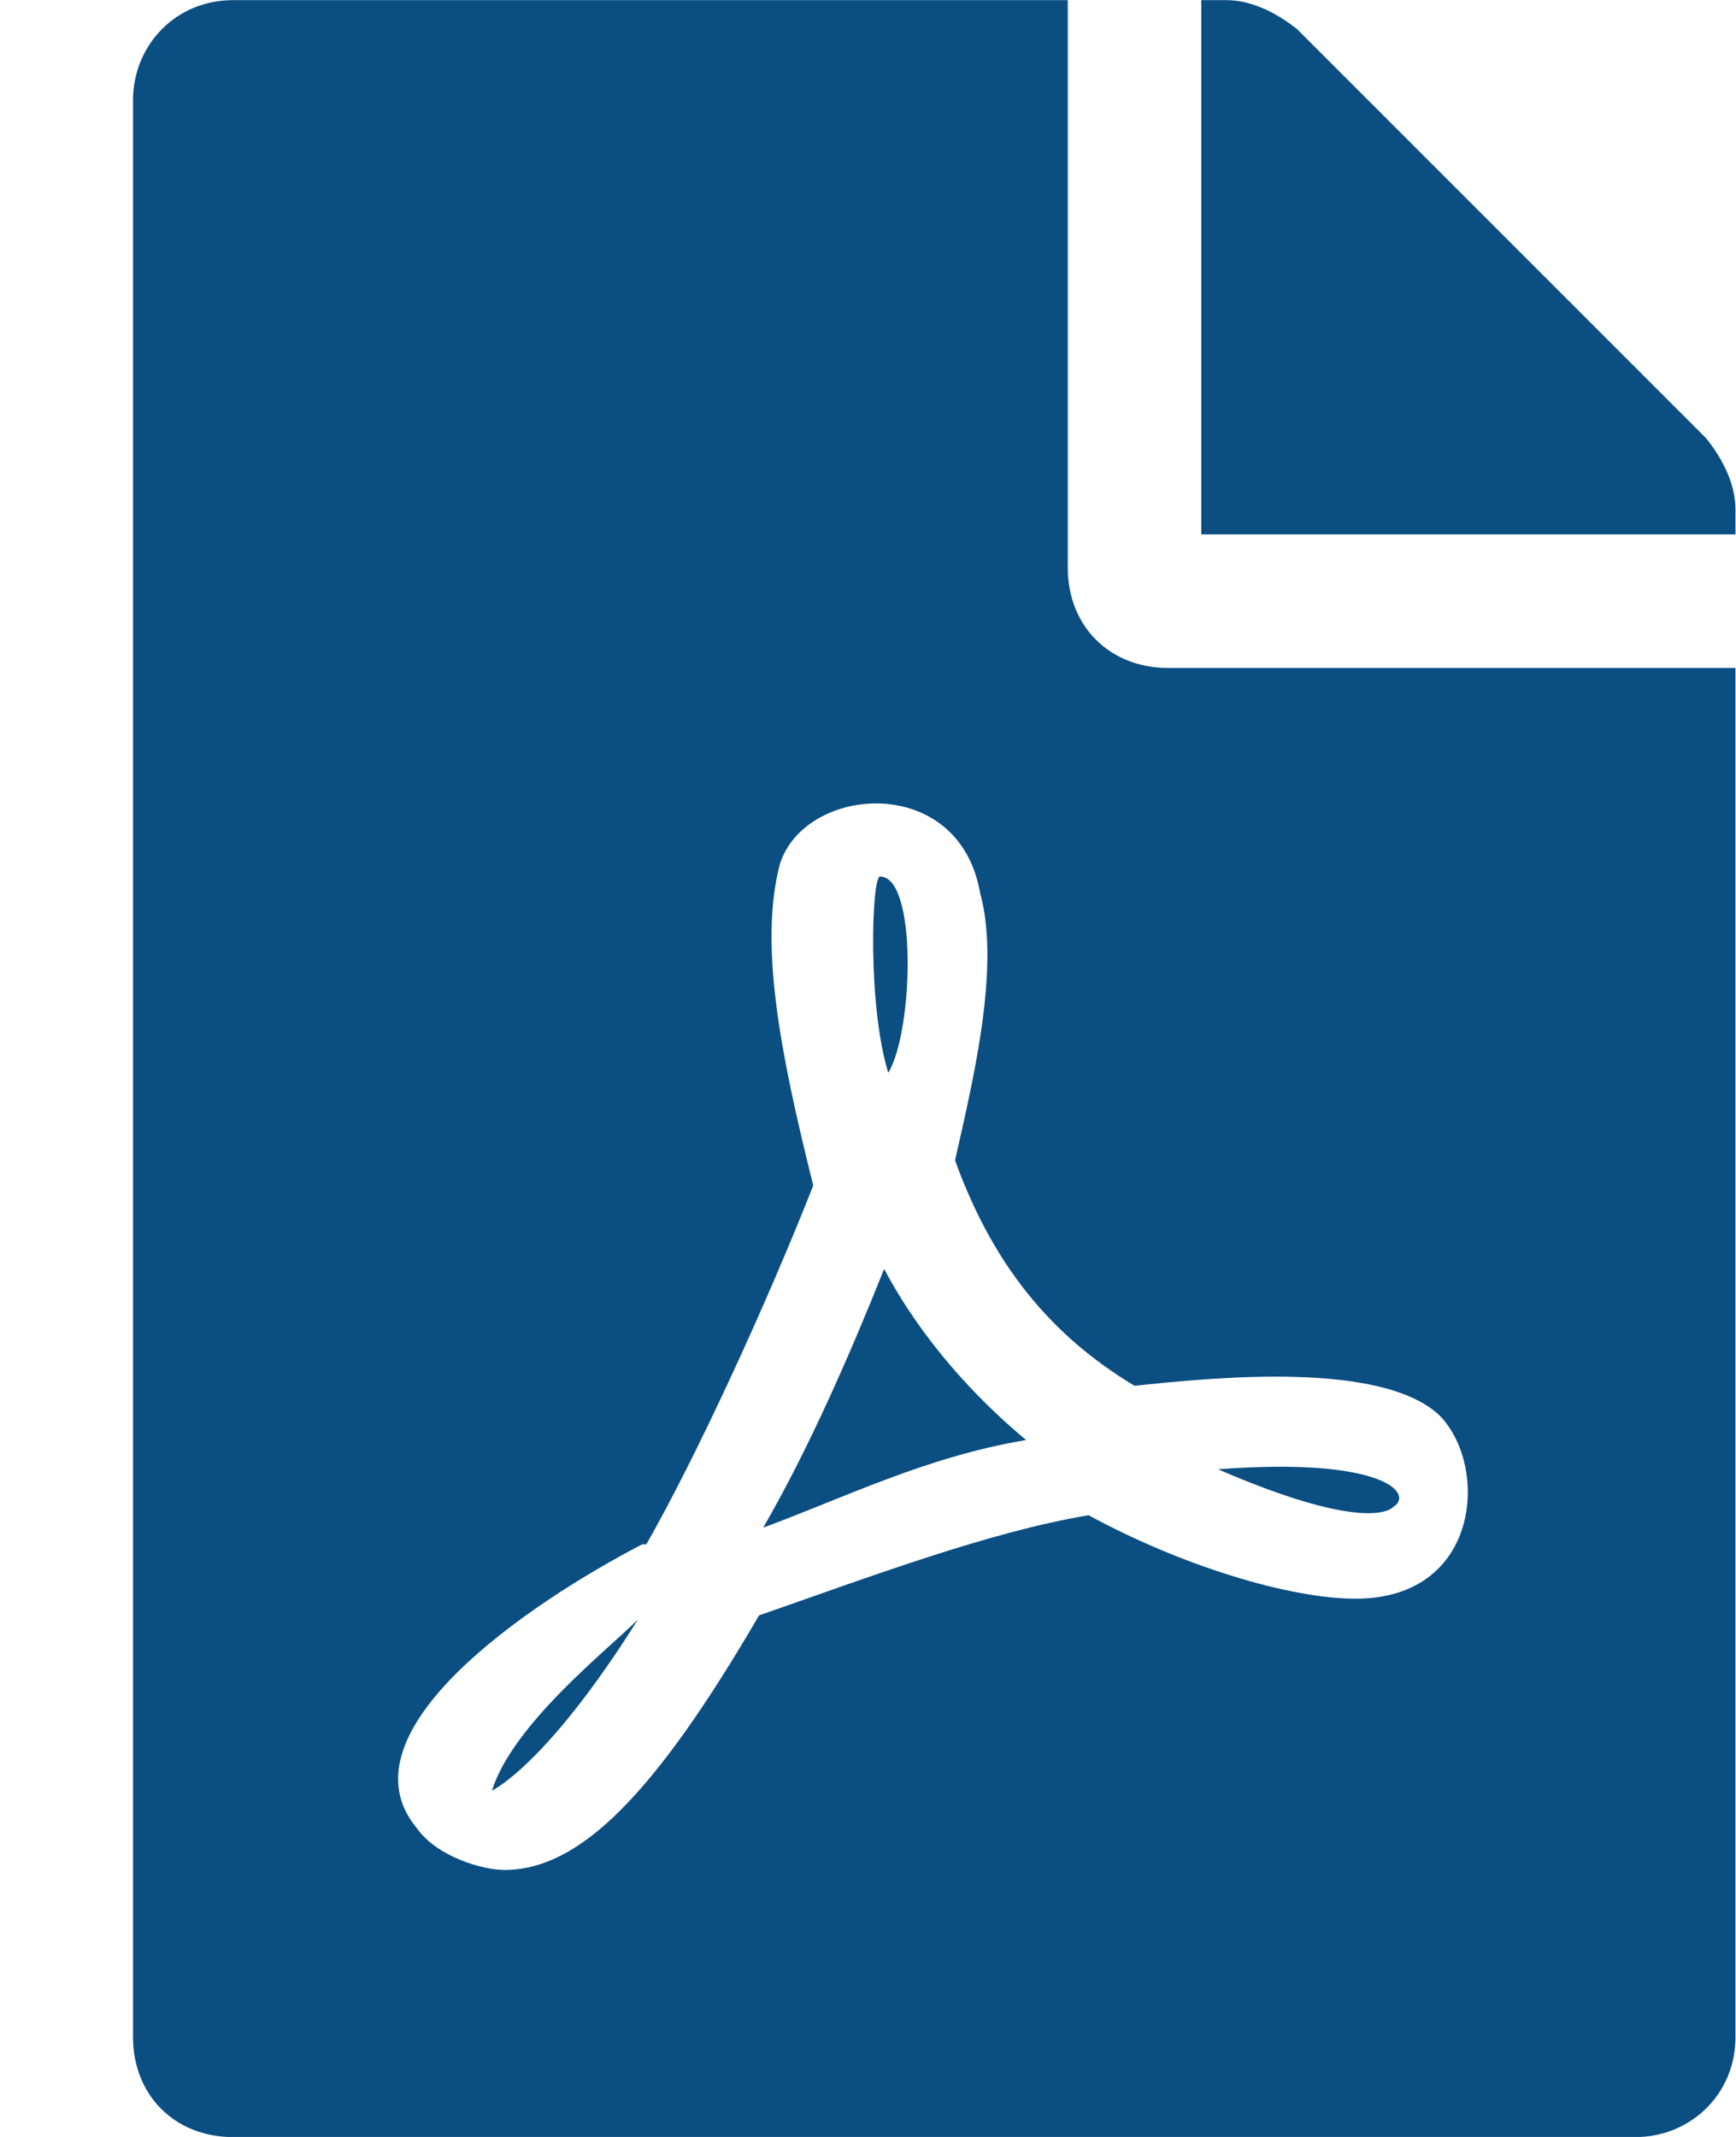 <svg width="13" height="16" viewBox="0 0 13 16" fill="none" xmlns="http://www.w3.org/2000/svg">
<path d="M6.652 8.032C6.84 7.72 6.871 6.563 6.59 6.563C6.527 6.563 6.496 7.532 6.652 8.032ZM6.621 9.501C6.371 10.126 6.059 10.845 5.715 11.438C6.309 11.22 6.934 10.907 7.684 10.782C7.309 10.47 6.902 10.032 6.621 9.501ZM3.684 13.407C3.684 13.407 4.09 13.22 4.777 12.126C4.559 12.345 3.84 12.907 3.684 13.407ZM8.746 5.001C8.309 5.001 7.996 4.688 7.996 4.251V0.001H1.746C1.309 0.001 0.996 0.345 0.996 0.751V15.251C0.996 15.688 1.309 16.001 1.746 16.001H12.246C12.652 16.001 12.996 15.688 12.996 15.251V5.001H8.746ZM8.496 10.376C9.09 10.313 10.34 10.188 10.777 10.595C11.152 10.97 11.09 11.97 10.152 11.97C9.652 11.97 8.84 11.72 8.152 11.345C7.402 11.47 6.496 11.813 5.684 12.095C4.902 13.438 4.34 14.001 3.777 14.001C3.621 14.001 3.277 13.907 3.121 13.688C2.527 12.97 3.965 12.001 4.809 11.563C4.809 11.563 4.809 11.563 4.84 11.563C5.215 10.907 5.746 9.751 6.09 8.876C5.84 7.876 5.684 7.063 5.84 6.47C6.027 5.876 7.184 5.782 7.34 6.688C7.496 7.251 7.277 8.126 7.152 8.688C7.434 9.47 7.871 10.001 8.496 10.376ZM12.777 3.282L9.715 0.22C9.559 0.095 9.371 0.001 9.184 0.001H8.996V4.001H12.996V3.813C12.996 3.626 12.902 3.438 12.777 3.282ZM10.434 11.282C10.59 11.188 10.371 10.907 9.121 11.001C10.277 11.501 10.434 11.282 10.434 11.282Z" fill="#0B4E82"/>
</svg>
